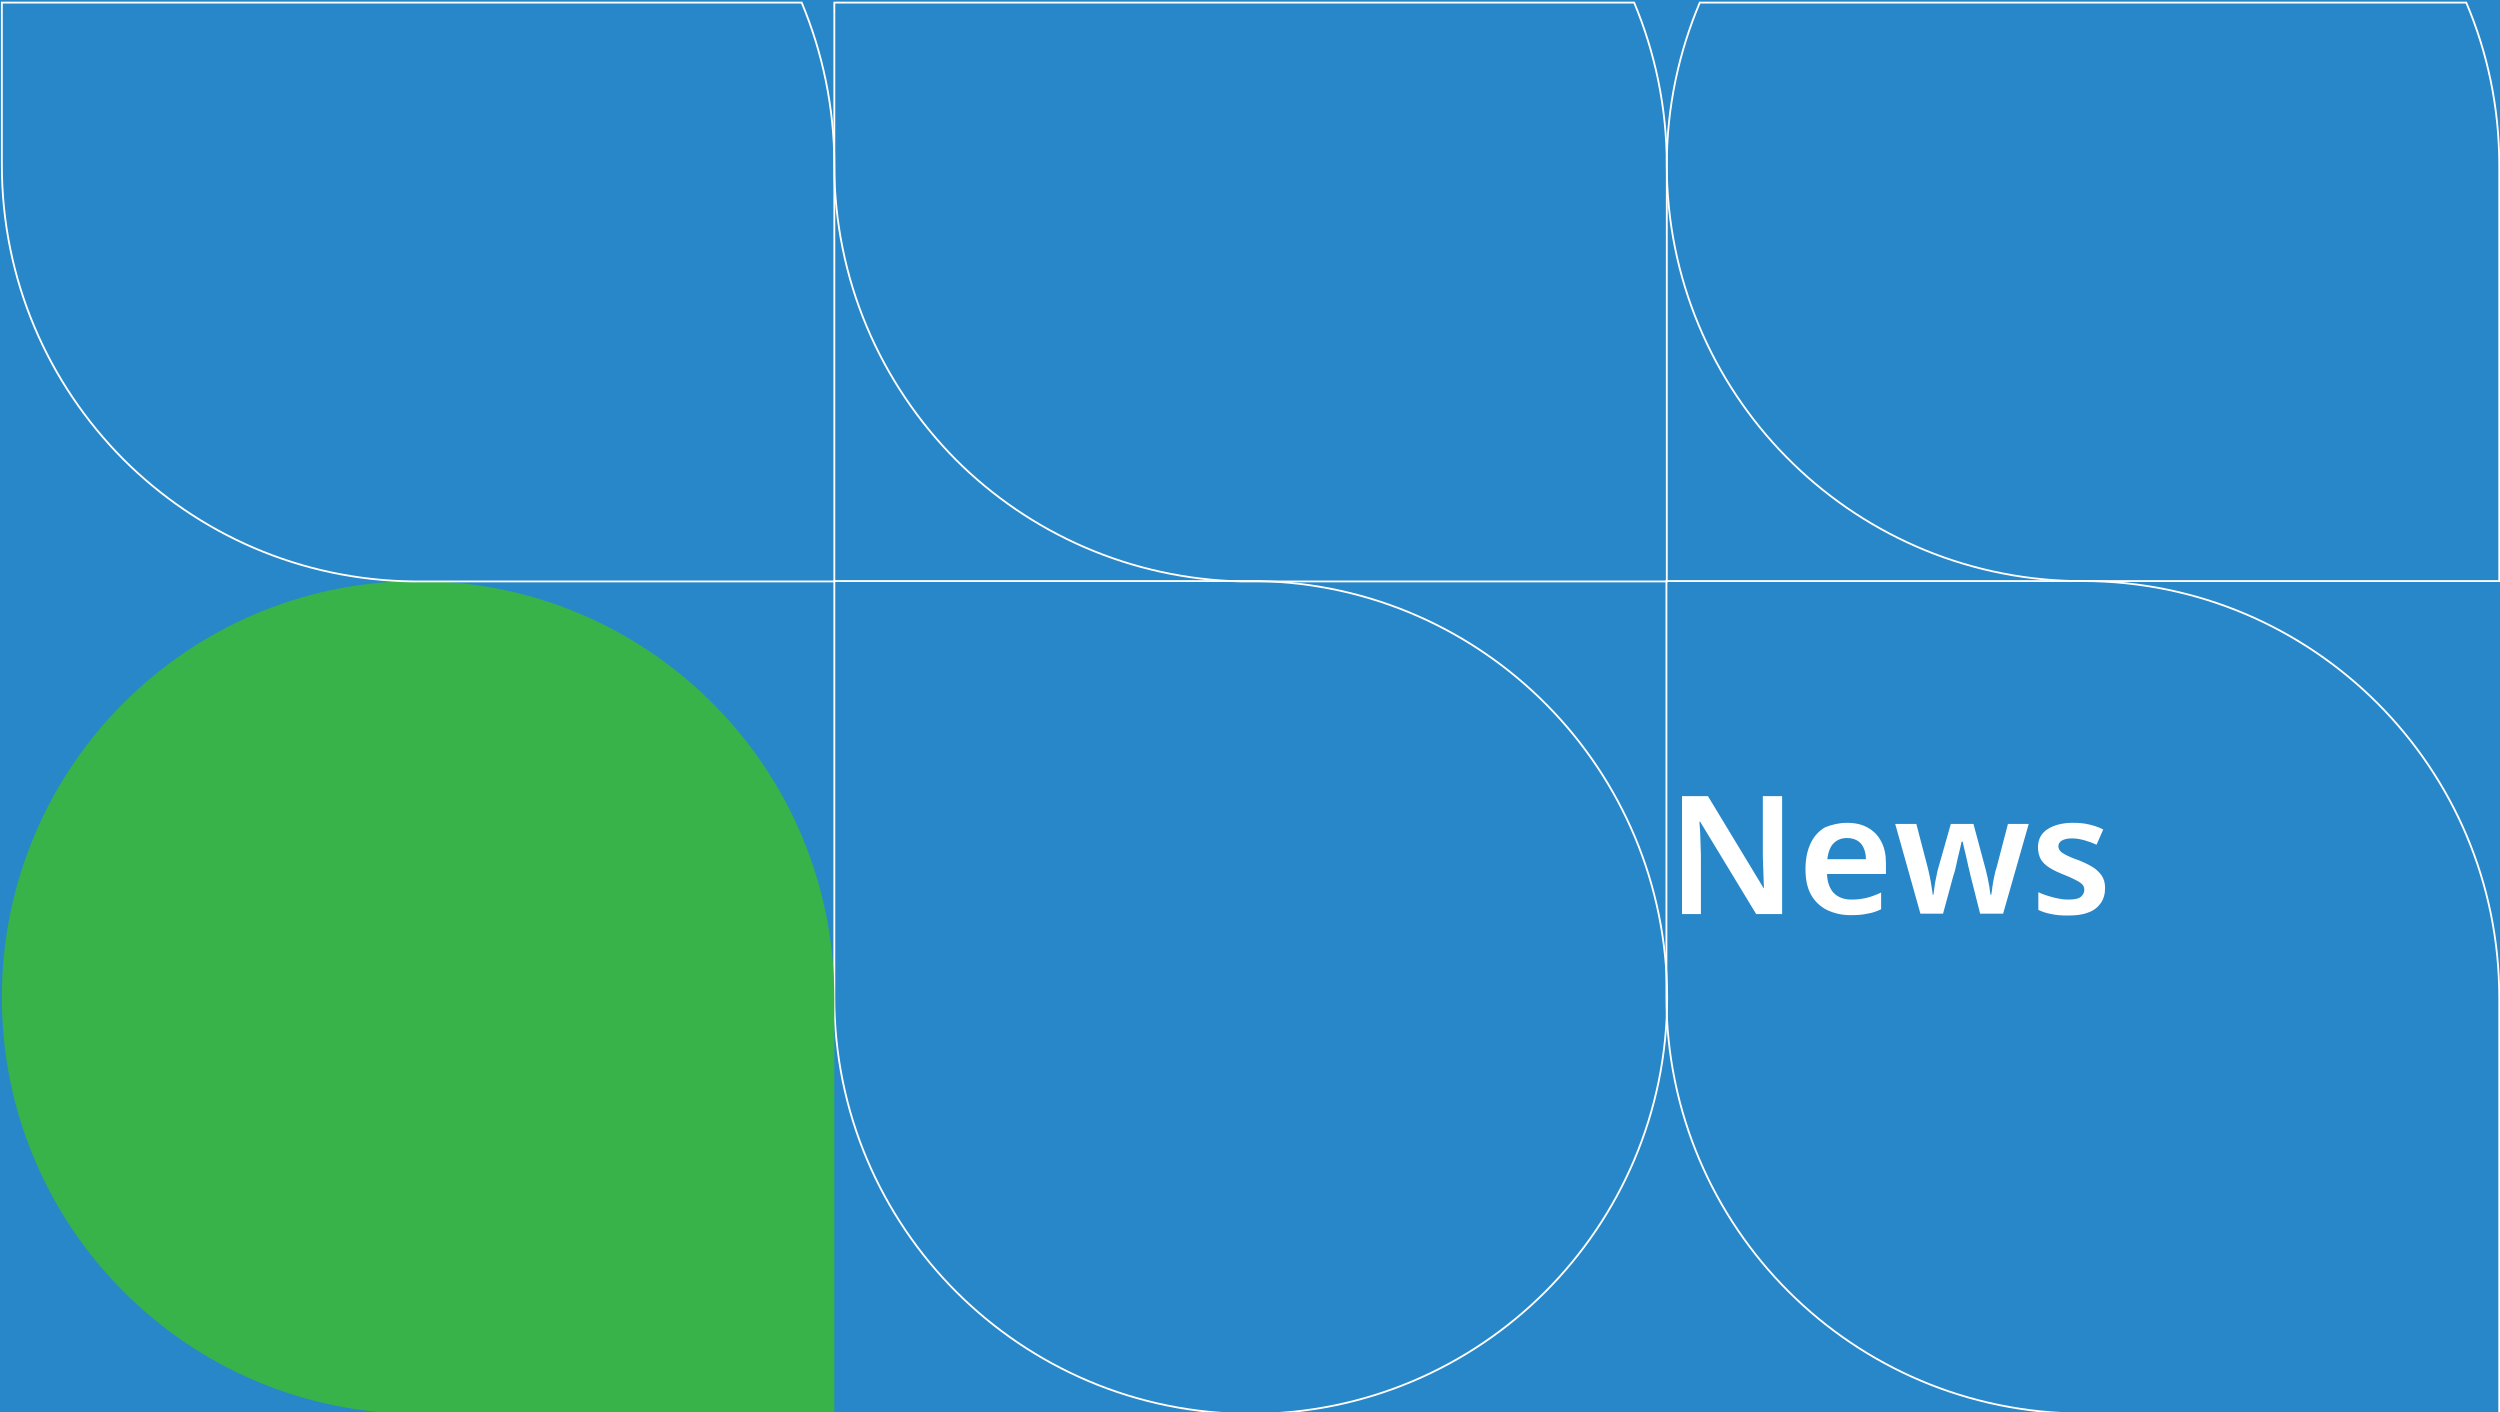 <svg xmlns="http://www.w3.org/2000/svg" xmlns:xlink="http://www.w3.org/1999/xlink" id="Layer_1" x="0px" y="0px" viewBox="0 0 674.2 380.9" style="enable-background:new 0 0 674.2 380.9;" xml:space="preserve"><rect x="0" y="0" width="674.2" height="380.9" fill="#333333" stroke="none"/>  <style type="text/css">	.st0{fill:#2887C8;}	.st1{fill:#FFFFFF;}	.st2{fill:none;stroke:#FFFFFF;stroke-width:0.5;stroke-miterlimit:10;}	.st3{fill:#37B34A;}</style>  <path class="st0" d="M674.2,0v380.9H0V252.2c0,0,0,0,0,0V0H674.2z"></path>  <g>	<g>		<g>			<path class="st1" d="M480.7,246.5h-7.1l-15.1-24.9h-0.2c0.1,0.9,0.1,1.8,0.2,2.8c0,1,0.1,2,0.1,3c0,1,0.1,2.1,0.1,3.1v16h-5.1    v-31.8h7l15,24.8h0.1c0-0.8-0.1-1.6-0.1-2.6s-0.1-2-0.1-3c0-1-0.1-2-0.1-3v-16.2h5.2V246.5z"></path>			<path class="st1" d="M498.1,221.9c2.2,0,4,0.4,5.6,1.3s2.8,2.1,3.6,3.7c0.9,1.6,1.3,3.6,1.3,5.9v2.9h-15.9    c0.1,2.2,0.7,3.9,1.8,5.1c1.2,1.2,2.8,1.8,4.8,1.8c1.6,0,3-0.2,4.2-0.5s2.5-0.8,3.8-1.4v4.5c-1.2,0.6-2.4,1-3.7,1.2    c-1.3,0.3-2.8,0.4-4.6,0.4c-2.3,0-4.4-0.5-6.3-1.4c-1.8-0.9-3.3-2.3-4.3-4.1c-1-1.8-1.5-4.1-1.5-6.9c0-2.8,0.5-5.1,1.4-7    c0.9-1.9,2.2-3.3,3.9-4.3C494,222.4,495.9,221.9,498.1,221.9z M498.1,226c-1.5,0-2.7,0.5-3.6,1.4s-1.5,2.4-1.7,4.3h10.4    c0-1.1-0.2-2.1-0.6-3c-0.4-0.9-0.9-1.5-1.7-2C500.2,226.3,499.3,226,498.1,226z"></path>			<path class="st1" d="M531.4,236.1c-0.1-0.6-0.3-1.3-0.5-2.1c-0.2-0.8-0.4-1.7-0.6-2.7c-0.2-0.9-0.4-1.8-0.6-2.5    c-0.2-0.8-0.3-1.4-0.4-1.8H529c-0.1,0.4-0.2,1-0.4,1.8c-0.2,0.8-0.4,1.6-0.6,2.5c-0.2,0.9-0.4,1.8-0.6,2.7s-0.4,1.6-0.6,2.1    l-2.8,10.3h-6.1l-6.8-24.2h5.7l3,11.5c0.2,0.8,0.4,1.6,0.6,2.6c0.2,1,0.4,1.9,0.5,2.8c0.1,0.9,0.3,1.6,0.3,2.2h0.2    c0.1-0.4,0.1-0.9,0.2-1.5c0.1-0.6,0.2-1.3,0.3-2c0.1-0.7,0.3-1.3,0.4-1.9c0.1-0.6,0.2-1.1,0.3-1.4l3.5-12.3h6.1l3.3,12.3    c0.1,0.5,0.3,1.2,0.5,2.1c0.2,0.9,0.3,1.7,0.5,2.6c0.1,0.9,0.2,1.6,0.3,2.1h0.2c0.1-0.5,0.2-1.2,0.3-2.1c0.1-0.9,0.3-1.8,0.5-2.8    c0.2-1,0.4-1.9,0.7-2.7l3-11.5h5.6l-6.9,24.2h-6.2L531.4,236.1z"></path>			<path class="st1" d="M567.7,239.5c0,1.6-0.4,3-1.2,4.1c-0.8,1.1-1.9,2-3.4,2.5c-1.5,0.6-3.3,0.8-5.5,0.8c-1.7,0-3.1-0.1-4.4-0.4    c-1.2-0.2-2.4-0.6-3.5-1.1v-4.8c1.2,0.6,2.5,1,4,1.4c1.5,0.4,2.8,0.6,4.1,0.6c1.5,0,2.7-0.2,3.3-0.7s1-1.1,1-1.9    c0-0.5-0.1-0.9-0.4-1.3s-0.8-0.8-1.6-1.2c-0.8-0.4-1.9-1-3.5-1.6c-1.5-0.6-2.8-1.2-3.9-1.9c-1-0.6-1.8-1.4-2.3-2.2    c-0.5-0.9-0.8-2-0.8-3.3c0-2.2,0.9-3.8,2.6-4.9c1.7-1.1,4-1.7,6.8-1.7c1.5,0,2.9,0.1,4.2,0.4c1.3,0.3,2.7,0.7,4,1.4l-1.8,4.1    c-1.1-0.5-2.2-0.9-3.3-1.2s-2.2-0.5-3.3-0.5c-1.2,0-2.1,0.2-2.8,0.6c-0.6,0.4-0.9,0.9-0.9,1.5c0,0.5,0.2,0.9,0.5,1.3    c0.3,0.4,0.9,0.7,1.6,1.1c0.8,0.4,1.9,0.9,3.4,1.4c1.5,0.6,2.7,1.2,3.7,1.8c1,0.6,1.8,1.4,2.4,2.2    C567.4,237,567.7,238.1,567.7,239.5z"></path>		</g>	</g></g>  <g>	<path class="st2" d="M339.4,156.7c-0.7,0-1.5,0-2.2,0H225V269c0,62,50.3,112.3,112.3,112.3c31,0,59.1-12.6,79.4-32.9  c20.3-20.3,32.9-48.4,32.9-79.4v0C449.5,207.7,400.4,157.9,339.4,156.7z"></path>	<path class="st2" d="M449.5,44.5v112.3H337.2c-0.7,0-1.4,0-2.2,0c-30.1-0.6-57.4-13-77.2-32.8C237.5,103.5,225,75.5,225,44.5  c0,0,0,0,0,0V0.7h215.7C446.3,14.1,449.5,28.9,449.5,44.5z"></path>	<path class="st3" d="M114.9,156.7c-0.7,0-1.5,0-2.2,0c-0.4,0-0.7,0-1.1,0c-30.6,0.3-58.2,12.8-78.3,32.9C13,209.9,0.5,238,0.5,269  c0,62,50.3,112.3,112.3,112.3H225V269C225,207.7,175.9,157.9,114.9,156.7z"></path>	<path class="st2" d="M225,44.5C225,44.5,225,44.5,225,44.5v112.3H112.7c-0.4,0-0.7,0-1.1,0c-30.6-0.3-58.2-12.8-78.3-32.9  C13,103.5,0.5,75.5,0.5,44.5V0.7h215.7C221.8,14.1,225,28.9,225,44.5z"></path>	<path class="st2" d="M665.1,0.7H458.4c-5.7,13.5-8.9,28.3-8.9,43.8v0c0,61.3,49.1,111.1,110.1,112.2c0.7,0,1.4,0,2.2,0H674V44.5  C674,28.9,670.8,14.1,665.1,0.7z"></path>	<path class="st2" d="M561.8,381.2L561.8,381.2H674V269c0,0,0,0,0,0c0-62-50.3-112.3-112.3-112.3h0l0,0h0l0,0l-112.3,0l0,112.3  c0,0,0,0,0,0C449.5,331,499.8,381.2,561.8,381.2L561.8,381.2L561.8,381.2L561.8,381.2z"></path></g></svg>